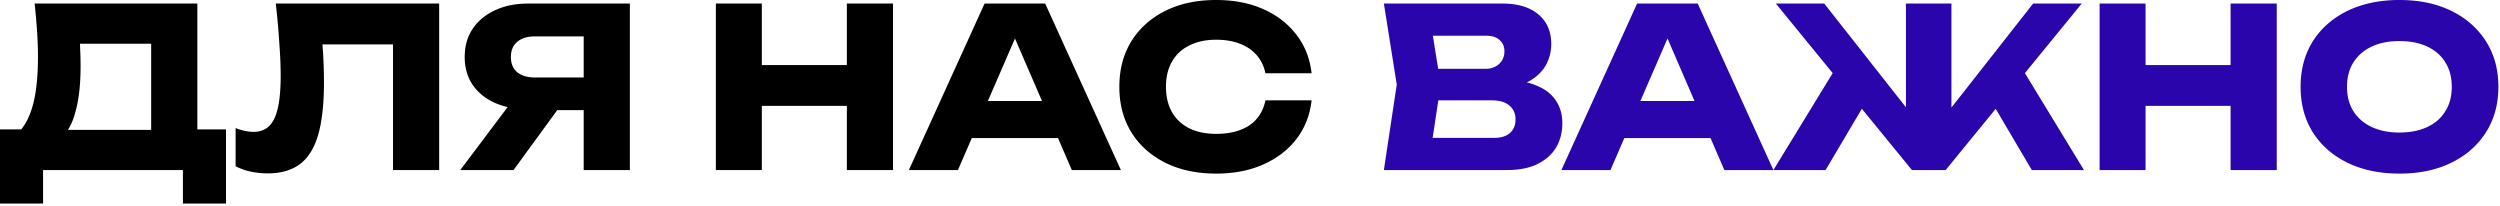 <svg xmlns="http://www.w3.org/2000/svg" fill="none" viewBox="0 0 473 39"><path fill="#2A05AB" d="M453.965 32.844c-3.724 0-7-.686-9.828-2.058-2.8-1.372-4.984-3.29-6.552-5.754-1.54-2.464-2.31-5.334-2.31-8.61s.77-6.146 2.31-8.61c1.568-2.464 3.752-4.382 6.552-5.754C446.965.686 450.241 0 453.965 0c3.752 0 7.028.686 9.828 2.058 2.8 1.372 4.984 3.29 6.552 5.754 1.568 2.464 2.352 5.334 2.352 8.61s-.784 6.146-2.352 8.61c-1.568 2.464-3.752 4.382-6.552 5.754-2.8 1.372-6.076 2.058-9.828 2.058Zm0-7.77c2.044 0 3.808-.35 5.292-1.05 1.484-.7 2.618-1.694 3.402-2.982.812-1.288 1.218-2.828 1.218-4.62 0-1.792-.406-3.332-1.218-4.62-.784-1.288-1.918-2.282-3.402-2.982-1.484-.7-3.248-1.05-5.292-1.05-2.016 0-3.766.35-5.25 1.05-1.484.7-2.632 1.694-3.444 2.982-.812 1.288-1.218 2.828-1.218 4.62 0 1.792.406 3.332 1.218 4.62.812 1.288 1.96 2.282 3.444 2.982 1.484.7 3.234 1.05 5.25 1.05ZM397.246.672h8.694v31.5h-8.694V.672Zm24.78 0h8.736v31.5h-8.736V.672Zm-19.908 11.634h23.52v7.728h-23.52v-7.728Zm-66.589 19.866 12.432-20.328 6.342 5.292-8.904 15.036h-9.87Zm48.888 0-8.862-15.036 6.342-5.292 12.39 20.328h-9.87Zm-15.204-7.938-2.394-.84L384.669.672h9.198l-25.746 31.5h-6.384L335.991.672h9.156l17.892 22.722-2.436.84V.672h8.61v23.562Zm-64.765 1.89V19.11h21.714v7.014h-21.714ZM321.206.672l14.322 31.5h-9.282L314.234 4.368h2.52L304.7 32.172h-9.282L309.74.672h11.466Zm-37.074 16.086.714-1.638c2.436.056 4.438.434 6.006 1.134 1.596.672 2.786 1.624 3.57 2.856.784 1.204 1.176 2.604 1.176 4.2 0 1.708-.392 3.234-1.176 4.578-.784 1.316-1.96 2.366-3.528 3.15-1.54.756-3.472 1.134-5.796 1.134H261.83l2.436-16.17L261.83.672h22.428c2.912 0 5.18.686 6.804 2.058 1.624 1.344 2.436 3.22 2.436 5.628a8.193 8.193 0 0 1-.924 3.78c-.616 1.204-1.61 2.226-2.982 3.066-1.344.812-3.164 1.33-5.46 1.554ZM270.44 30.156l-3.36-4.074h15.666c1.26 0 2.24-.308 2.94-.924.7-.616 1.05-1.47 1.05-2.562 0-1.092-.378-1.96-1.134-2.604-.756-.672-1.876-1.008-3.36-1.008h-12.936V13.02h11.76c1.008 0 1.848-.294 2.52-.882.7-.616 1.05-1.442 1.05-2.478 0-.84-.294-1.526-.882-2.058-.588-.56-1.428-.84-2.52-.84h-14.112l3.318-4.074 2.142 13.314-2.142 14.154Z"/><path fill="#000" d="M248.153 18.984c-.308 2.772-1.26 5.208-2.856 7.308-1.596 2.072-3.696 3.682-6.3 4.83-2.576 1.148-5.544 1.722-8.904 1.722-3.668 0-6.874-.686-9.618-2.058-2.744-1.372-4.886-3.29-6.426-5.754-1.512-2.464-2.268-5.334-2.268-8.61s.756-6.146 2.268-8.61c1.54-2.464 3.682-4.382 6.426-5.754C223.219.686 226.425 0 230.093 0c3.36 0 6.328.574 8.904 1.722 2.604 1.148 4.704 2.772 6.3 4.872 1.596 2.072 2.548 4.494 2.856 7.266h-8.736c-.28-1.344-.826-2.478-1.638-3.402-.812-.952-1.876-1.68-3.192-2.184-1.288-.504-2.786-.756-4.494-.756-1.96 0-3.654.364-5.082 1.092-1.428.7-2.52 1.722-3.276 3.066-.756 1.316-1.134 2.898-1.134 4.746 0 1.848.378 3.444 1.134 4.788.756 1.316 1.848 2.338 3.276 3.066 1.428.7 3.122 1.05 5.082 1.05 1.708 0 3.206-.238 4.494-.714 1.316-.476 2.38-1.19 3.192-2.142.812-.952 1.358-2.114 1.638-3.486h8.736Zm-67.162 7.14V19.11h21.714v7.014h-21.714ZM197.749.672l14.322 31.5h-9.282L190.777 4.368h2.52l-12.054 27.804h-9.282l14.322-31.5h11.466Zm-62.306 0h8.694v31.5h-8.694V.672Zm24.78 0h8.736v31.5h-8.736V.672Zm-19.908 11.634h23.52v7.728h-23.52v-7.728Zm-27.192 2.352v6.174H99.977l-.042-.168c-2.408 0-4.522-.406-6.342-1.218-1.792-.812-3.192-1.96-4.2-3.444-.98-1.484-1.47-3.22-1.47-5.208 0-2.044.49-3.808 1.47-5.292 1.008-1.512 2.408-2.688 4.2-3.528 1.82-.868 3.934-1.302 6.342-1.302h19.236v31.5h-8.736V2.982l3.906 3.906h-13.146c-1.428 0-2.548.35-3.36 1.05-.784.672-1.176 1.624-1.176 2.856 0 1.204.392 2.156 1.176 2.856.812.672 1.932 1.008 3.36 1.008h11.928Zm-5.208 2.772L97.163 32.172h-10.08L98.171 17.43h9.744ZM52.181.672h30.912v31.5h-8.736V4.452L78.305 8.4H57.053l3.654-2.898c.224 1.848.378 3.626.462 5.334.084 1.68.126 3.276.126 4.788 0 4.032-.364 7.322-1.092 9.87-.728 2.52-1.876 4.368-3.444 5.544-1.568 1.176-3.598 1.764-6.09 1.764-1.092 0-2.17-.112-3.234-.336a11.49 11.49 0 0 1-2.856-1.008v-7.224c1.232.476 2.366.714 3.402.714 1.82 0 3.122-.826 3.906-2.478.812-1.652 1.218-4.354 1.218-8.106 0-1.82-.084-3.864-.252-6.132-.14-2.268-.364-4.788-.672-7.56ZM0 38.514V24.486h6.804l2.772.084h21.84l2.184-.084h9.156v14.028h-8.148v-6.342H8.148v6.342H0ZM6.552.672h30.786v29.064h-8.736V4.326l3.948 3.948H11.172l3.612-2.898c.224 1.288.35 2.534.378 3.738.056 1.204.084 2.352.084 3.444 0 3.276-.294 6.034-.882 8.274-.56 2.24-1.414 3.934-2.562 5.082-1.12 1.148-2.534 1.722-4.242 1.722l-3.654-3.024c1.12-1.316 1.946-3.108 2.478-5.376.532-2.296.798-5.124.798-8.484 0-1.54-.056-3.15-.168-4.83-.112-1.68-.266-3.43-.462-5.25Z"/></svg>